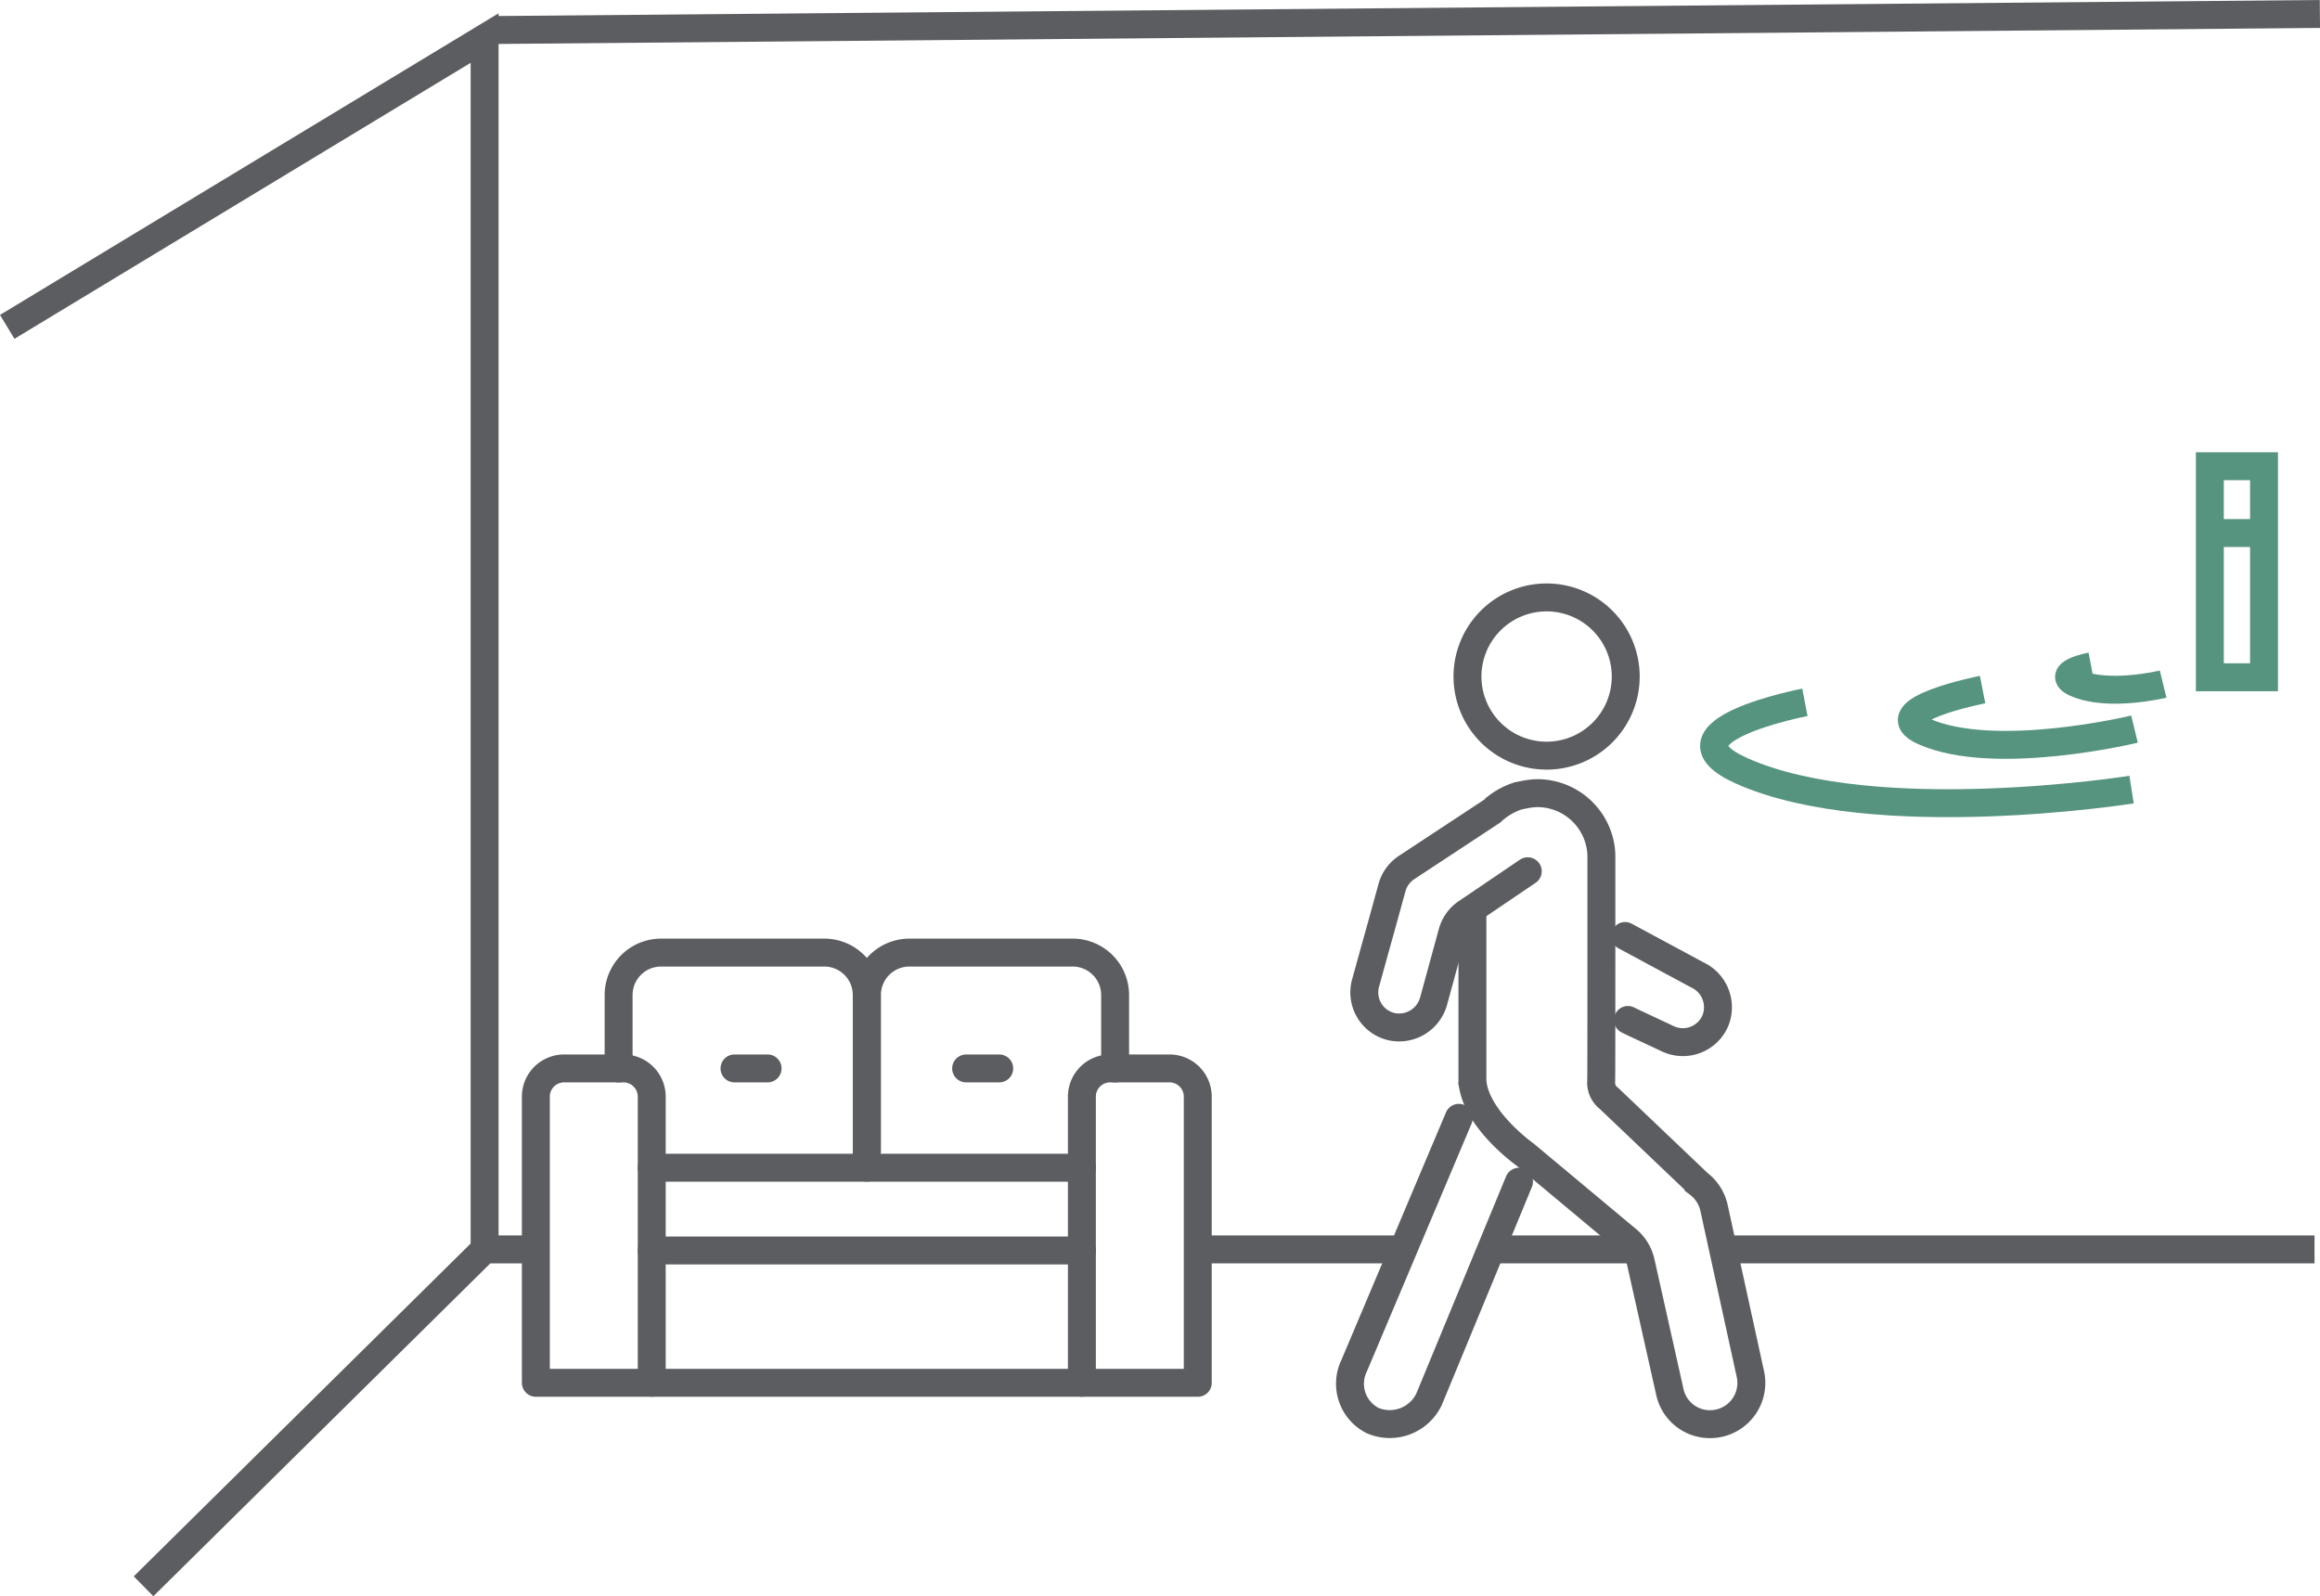 <svg xmlns="http://www.w3.org/2000/svg" width="207.658" height="142.888" viewBox="0 0 207.658 142.888">
  <defs>
    <style>
      .cls-1, .cls-2, .cls-3 {
        fill: none;
        stroke-width: 2.5px;
      }

      .cls-1, .cls-2 {
        stroke: #5c5d60;
      }

      .cls-1, .cls-3 {
        stroke-miterlimit: 10;
      }

      .cls-2 {
        stroke-linecap: round;
        stroke-linejoin: round;
      }

      .cls-3 {
        stroke: #56947f;
      }
    </style>
  </defs>
  <g id="Layer_1" data-name="Layer 1" transform="translate(-0.003)">
    <g id="Group_395" data-name="Group 395" transform="translate(0.65 1.25)">
      <g id="Group_389" data-name="Group 389" transform="translate(120.185 52.229)">
        <path id="Path_451" data-name="Path 451" class="cls-1" d="M134.783,56.272A7.082,7.082,0,1,1,127.7,49.19,7.081,7.081,0,0,1,134.783,56.272Z" transform="translate(-110.1 -49.19)"/>
        <path id="Path_452" data-name="Path 452" class="cls-2" d="M133.821,84.527l.425.207,3.138,1.471a3.161,3.161,0,0,0,4.249-1.58,3.2,3.2,0,0,0-1.591-4.129L133.57,77.01" transform="translate(-108.942 -46.701)"/>
        <path id="Path_453" data-name="Path 453" class="cls-1" d="M122.948,66.73a6.366,6.366,0,0,1,2.19-1.22l.283-.054c.218-.044.425-.087.643-.12a6.98,6.98,0,0,1,.763-.065,5.741,5.741,0,0,1,5.633,4.6,5.341,5.341,0,0,1,.109,1.111V81.067c0,5.044,0,10.089-.022,10.132a1.754,1.754,0,0,0,.7,1.395l8.019,7.637a3.726,3.726,0,0,1,1.395,2.212l3.258,14.893a3.693,3.693,0,0,1-2.876,4.347h-.011a3.672,3.672,0,0,1-4.347-2.865l-2.571-11.483a3.675,3.675,0,0,0-1.395-2.212l-8.988-7.506s-3.987-2.822-4.63-6.025a3.353,3.353,0,0,1-.076-.741v-15" transform="translate(-110.065 -47.751)"/>
        <path id="Path_454" data-name="Path 454" class="cls-2" d="M120.71,91.95h0l-9.369,22.182a3.693,3.693,0,0,0,1.667,4.924,3.9,3.9,0,0,0,5.033-1.907l8.051-19.48" transform="translate(-110.964 -45.364)"/>
        <path id="Path_455" data-name="Path 455" class="cls-2" d="M126.772,72.13l-4.9,3.323-.534.36a3.151,3.151,0,0,0-1.22,1.514,2.452,2.452,0,0,0-.087.261l-1.689,6.177a3.2,3.2,0,0,1-3.8,2.266,3.144,3.144,0,0,1-2.277-3.922l.926-3.345.447-1.6.991-3.6a3.161,3.161,0,0,1,1.307-1.776l7.626-5.022" transform="translate(-110.859 -47.617)"/>
      </g>
      <g id="Group_392" data-name="Group 392" transform="translate(12.202 84.02)">
        <g id="Group_391" data-name="Group 391" transform="translate(35.114)">
          <g id="Group_390" data-name="Group 390">
            <path id="Path_456" data-name="Path 456" class="cls-2" d="M54.452,116.031H44.08V90.418a2.529,2.529,0,0,1,2.528-2.528h5.317a2.529,2.529,0,0,1,2.528,2.528Z" transform="translate(-44.08 -77.518)"/>
            <path id="Path_457" data-name="Path 457" class="cls-2" d="M93.494,88.742v-6.57a3.8,3.8,0,0,0-3.8-3.8H75.082a3.8,3.8,0,0,0-3.8,3.8V96.139" transform="translate(-41.646 -78.37)"/>
            <path id="Path_458" data-name="Path 458" class="cls-2" d="M50.88,88.742v-6.57a3.8,3.8,0,0,1,3.8-3.8h14.61a3.8,3.8,0,0,1,3.8,3.8V97.621" transform="translate(-43.472 -78.37)"/>
            <path id="Path_459" data-name="Path 459" class="cls-2" d="M99.312,116.031H88.94V90.418a2.529,2.529,0,0,1,2.528-2.528h5.317a2.529,2.529,0,0,1,2.528,2.528v25.614" transform="translate(-40.066 -77.518)"/>
            <line id="Line_648" data-name="Line 648" class="cls-2" x2="38.513" transform="translate(10.372 19.262)"/>
            <line id="Line_649" data-name="Line 649" class="cls-2" x2="38.513" transform="translate(10.372 38.513)"/>
            <line id="Line_650" data-name="Line 650" class="cls-2" x2="38.513" transform="translate(10.372 26.67)"/>
          </g>
          <line id="Line_651" data-name="Line 651" class="cls-2" x2="2.963" transform="translate(17.78 10.372)"/>
          <line id="Line_652" data-name="Line 652" class="cls-2" x2="2.963" transform="translate(38.513 10.372)"/>
        </g>
        <path id="Path_460" data-name="Path 460" class="cls-1" d="M45.907,102.76h-3.53L11.85,132.917" transform="translate(-11.85 -76.188)"/>
        <line id="Line_653" data-name="Line 653" class="cls-1" x2="17.911" transform="translate(95.275 26.572)"/>
        <line id="Line_654" data-name="Line 654" class="cls-1" x2="12.06" transform="translate(120.736 26.572)"/>
        <line id="Line_655" data-name="Line 655" class="cls-1" x2="52.567" transform="translate(141.752 26.572)"/>
      </g>
      <path id="Path_461" data-name="Path 461" class="cls-1" d="M43.379,111.666V3.23L.65,29.083" transform="translate(-0.65 -1.073)"/>
      <line id="Line_656" data-name="Line 656" class="cls-1" x1="163.378" y2="1.438" transform="translate(43.623)"/>
      <g id="Group_394" data-name="Group 394" transform="translate(152.775 40.485)">
        <g id="Group_393" data-name="Group 393" transform="translate(44.377)">
          <rect id="Rectangle_252" data-name="Rectangle 252" class="cls-3" width="4.848" height="18.892"/>
          <line id="Line_657" data-name="Line 657" class="cls-3" x2="4.565" transform="translate(0.218 5.981)"/>
        </g>
        <path id="Path_462" data-name="Path 462" class="cls-3" d="M149.008,57.81s-13.586,2.6-5.633,6.145c11.919,5.306,34.874,1.667,34.874,1.667" transform="translate(-140.878 -36.674)"/>
        <path id="Path_463" data-name="Path 463" class="cls-3" d="M163.46,56.76s-9.478,1.863-5.251,3.748c6.341,2.822,18.848-.207,18.848-.207" transform="translate(-139.424 -36.768)"/>
        <path id="Path_464" data-name="Path 464" class="cls-3" d="M172.023,54.85s-3.312.632-1.373,1.493c2.909,1.3,7.812.1,7.812.1" transform="translate(-138.268 -36.939)"/>
      </g>
    </g>
  </g>
</svg>
